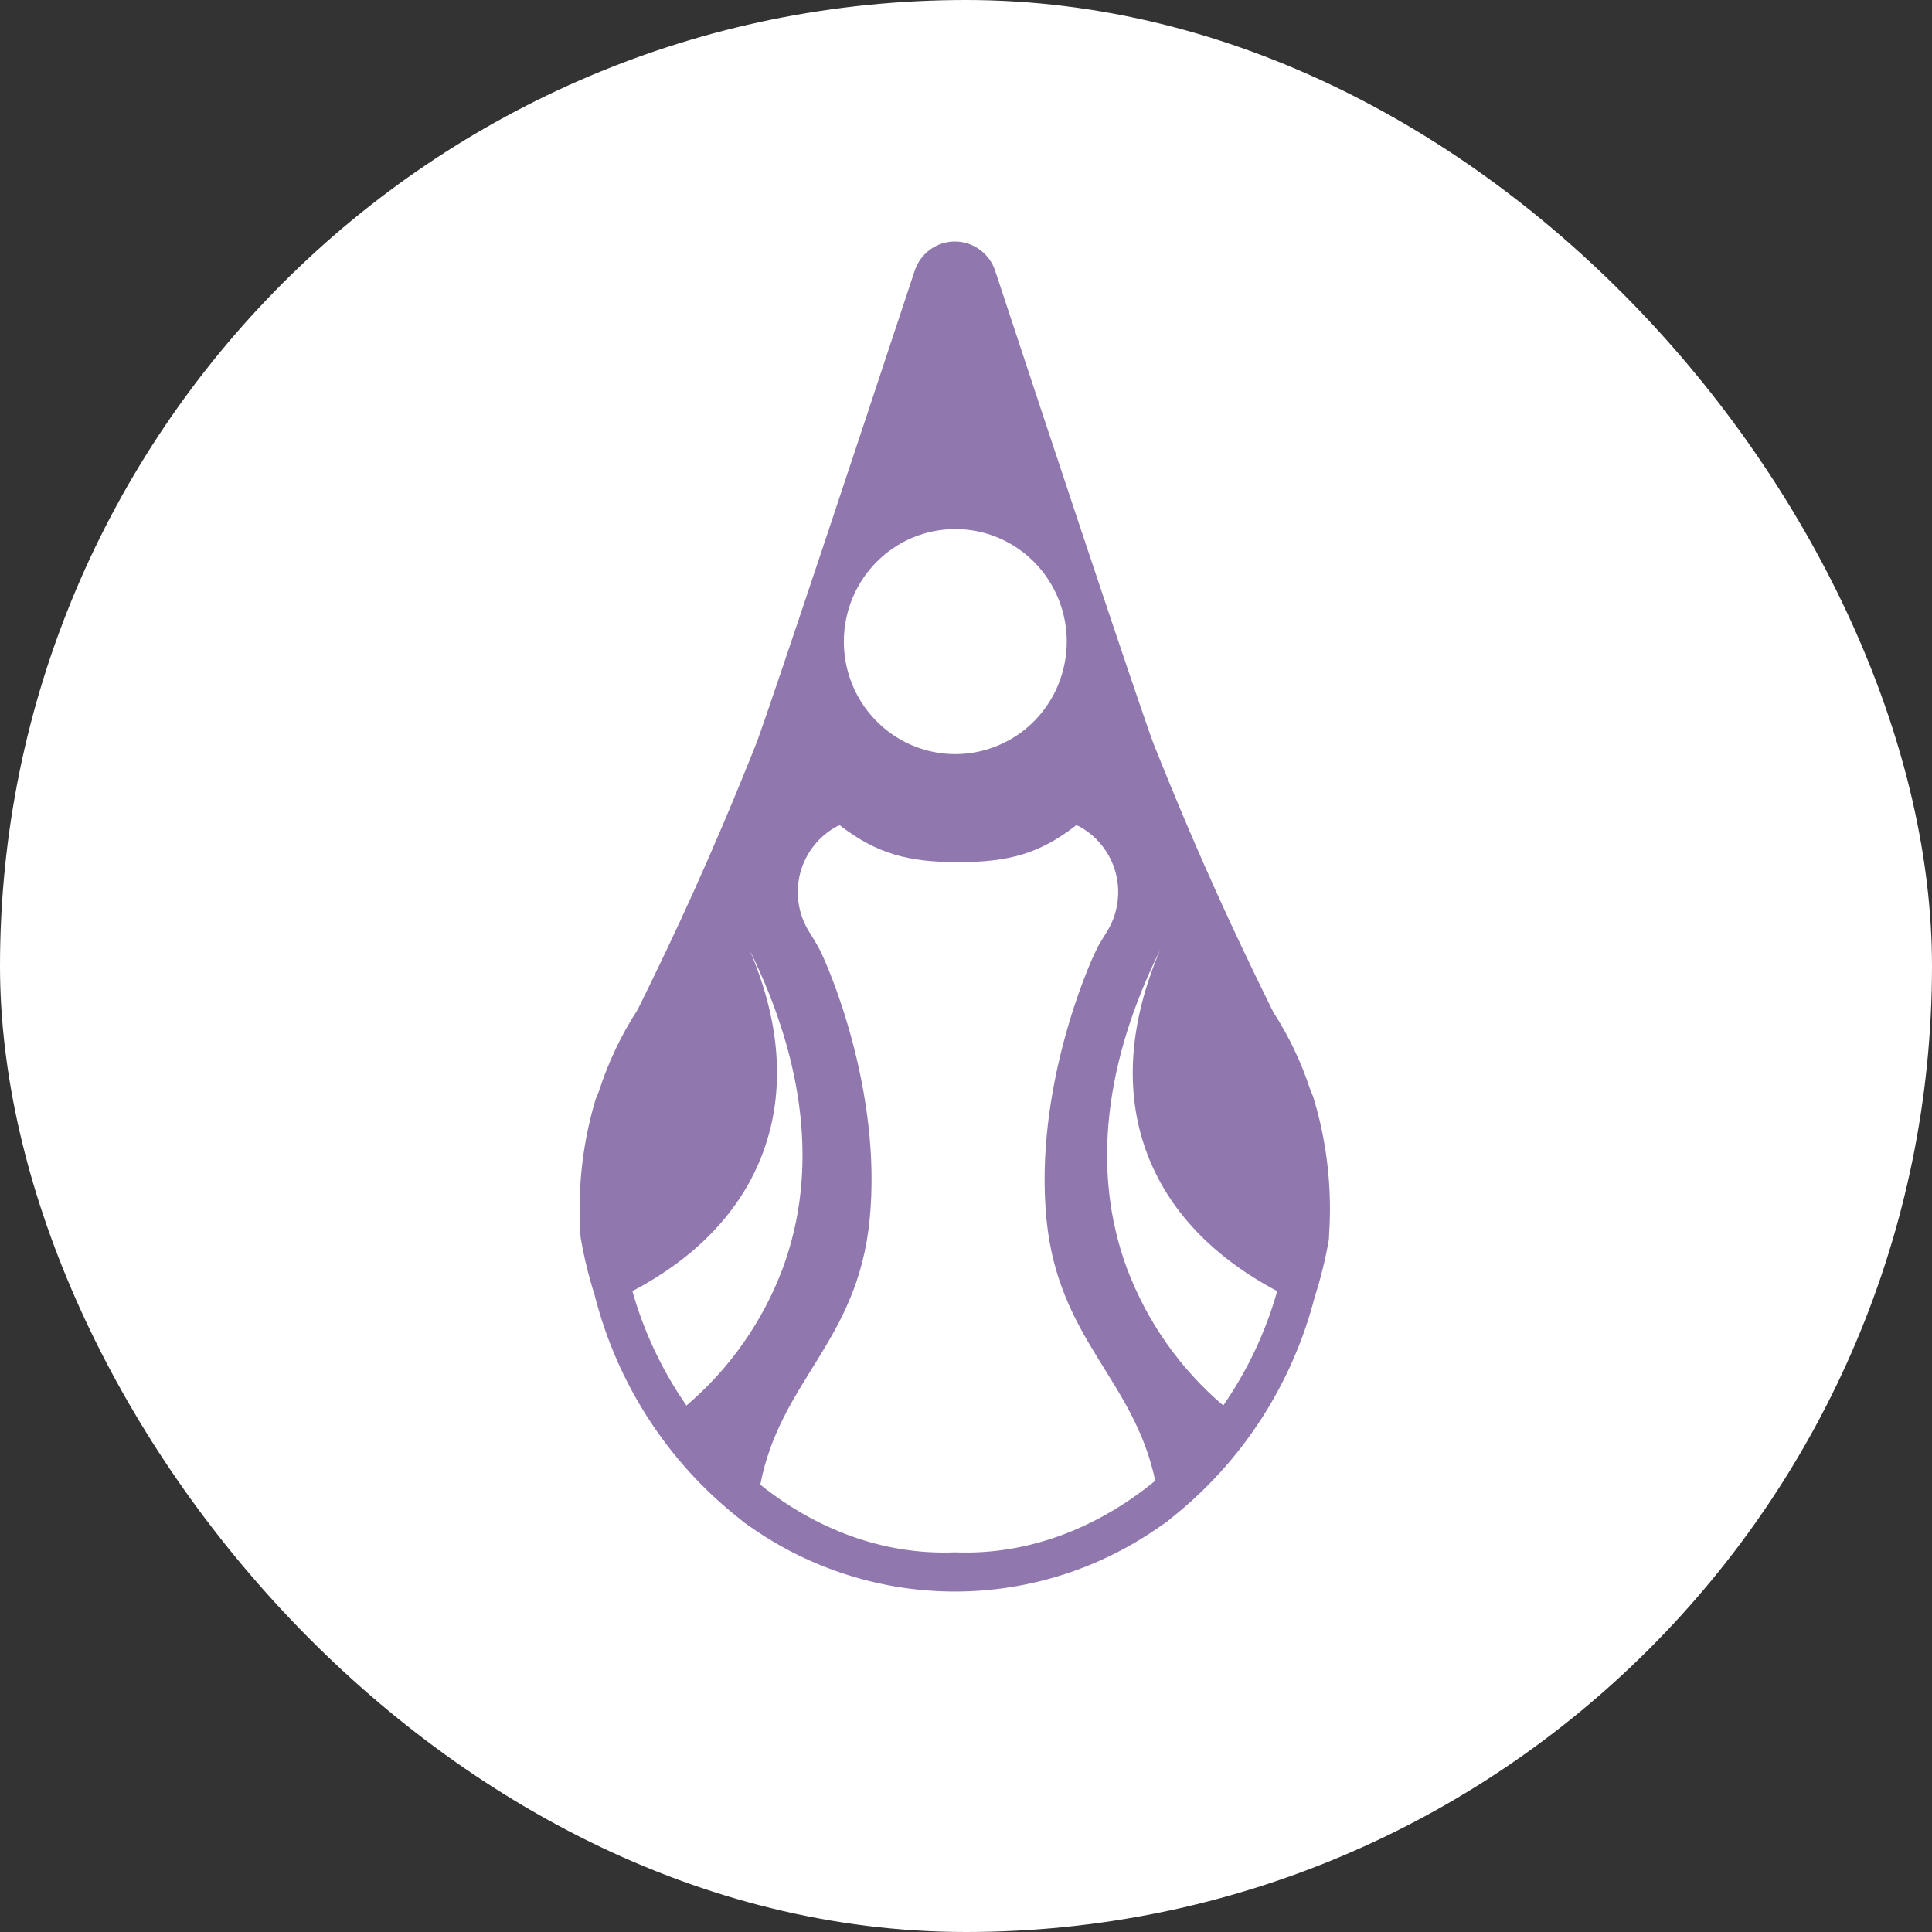 <?xml version="1.0" encoding="UTF-8"?> <svg xmlns="http://www.w3.org/2000/svg" width="40" height="40" viewBox="0 0 40 40" fill="none"><rect x="0" y="0" width="40" height="40" fill="#333333" stroke="none"/><rect width="40" height="40" rx="20" fill="white"></rect><path d="M27.535 25.031C27.536 24.243 27.419 23.46 27.188 22.707C27.17 22.661 27.15 22.612 27.13 22.568C26.944 21.997 26.685 21.453 26.359 20.949C26.317 20.861 26.273 20.772 26.227 20.68C25.632 19.464 24.847 17.822 23.876 15.38C23.876 15.38 23.611 14.713 20.604 5.607C20.546 5.43 20.434 5.277 20.284 5.168C20.134 5.059 19.955 5 19.77 5C19.586 5 19.406 5.059 19.256 5.168C19.107 5.277 18.995 5.43 18.937 5.607C15.928 14.713 15.663 15.38 15.663 15.38C14.702 17.799 13.922 19.435 13.328 20.647C13.284 20.737 13.242 20.824 13.199 20.909C12.858 21.434 12.588 22.003 12.398 22.6C12.376 22.653 12.354 22.705 12.333 22.756C12.111 23.494 11.999 24.262 12 25.034C12 25.224 12.007 25.421 12.02 25.612C12.089 26.021 12.188 26.425 12.313 26.82C12.778 28.655 13.834 30.282 15.314 31.445L15.409 31.524C15.454 31.556 15.503 31.586 15.546 31.619C16.796 32.493 18.282 32.957 19.802 32.951C21.322 32.944 22.803 32.467 24.046 31.583L24.161 31.506L24.249 31.431C25.71 30.274 26.754 28.664 27.221 26.849C27.345 26.463 27.442 26.069 27.512 25.669C27.526 25.454 27.535 25.244 27.535 25.031ZM23.328 26.251C22.587 24.232 22.883 21.965 24.019 19.668C23.396 21.127 23.264 22.559 23.736 23.847C24.186 25.073 25.133 26.038 26.443 26.731C26.204 27.578 25.826 28.378 25.326 29.099C24.43 28.337 23.743 27.357 23.328 26.251ZM14.212 29.1C13.711 28.379 13.332 27.578 13.093 26.731C14.405 26.04 15.352 25.074 15.802 23.847C16.274 22.559 16.147 21.127 15.519 19.668C16.651 21.963 16.951 24.232 16.209 26.251C15.795 27.357 15.107 28.338 14.212 29.1ZM19.778 10.954C20.235 10.954 20.681 11.09 21.06 11.346C21.44 11.602 21.736 11.966 21.91 12.392C22.085 12.818 22.131 13.286 22.041 13.738C21.952 14.19 21.733 14.605 21.41 14.931C21.087 15.257 20.676 15.478 20.228 15.568C19.78 15.658 19.316 15.612 18.895 15.435C18.473 15.259 18.113 14.96 17.859 14.577C17.606 14.194 17.471 13.743 17.471 13.282C17.471 12.666 17.713 12.075 18.144 11.639C18.575 11.202 19.159 10.956 19.77 10.954H19.778ZM19.778 32.139C18.282 32.202 16.884 31.653 15.741 30.738C16.158 28.578 17.758 27.779 18.005 25.249C18.27 22.567 17.134 19.969 16.967 19.655C16.903 19.532 16.829 19.415 16.756 19.297C16.642 19.117 16.567 18.915 16.535 18.704C16.503 18.492 16.515 18.277 16.569 18.07C16.624 17.864 16.721 17.671 16.854 17.505C16.986 17.338 17.152 17.201 17.34 17.102L17.389 17.088C18.15 17.676 18.804 17.85 19.834 17.85C20.872 17.85 21.519 17.68 22.279 17.088L22.329 17.102C22.517 17.201 22.682 17.338 22.814 17.505C22.947 17.672 23.044 17.864 23.099 18.07C23.154 18.277 23.165 18.492 23.133 18.704C23.102 18.915 23.026 19.117 22.913 19.297C22.841 19.412 22.769 19.527 22.705 19.647V19.655C22.539 19.969 21.403 22.567 21.667 25.249C21.914 27.746 23.476 28.558 23.918 30.657C22.745 31.619 21.308 32.203 19.767 32.139H19.778Z" fill="#9078AF"></path></svg> 